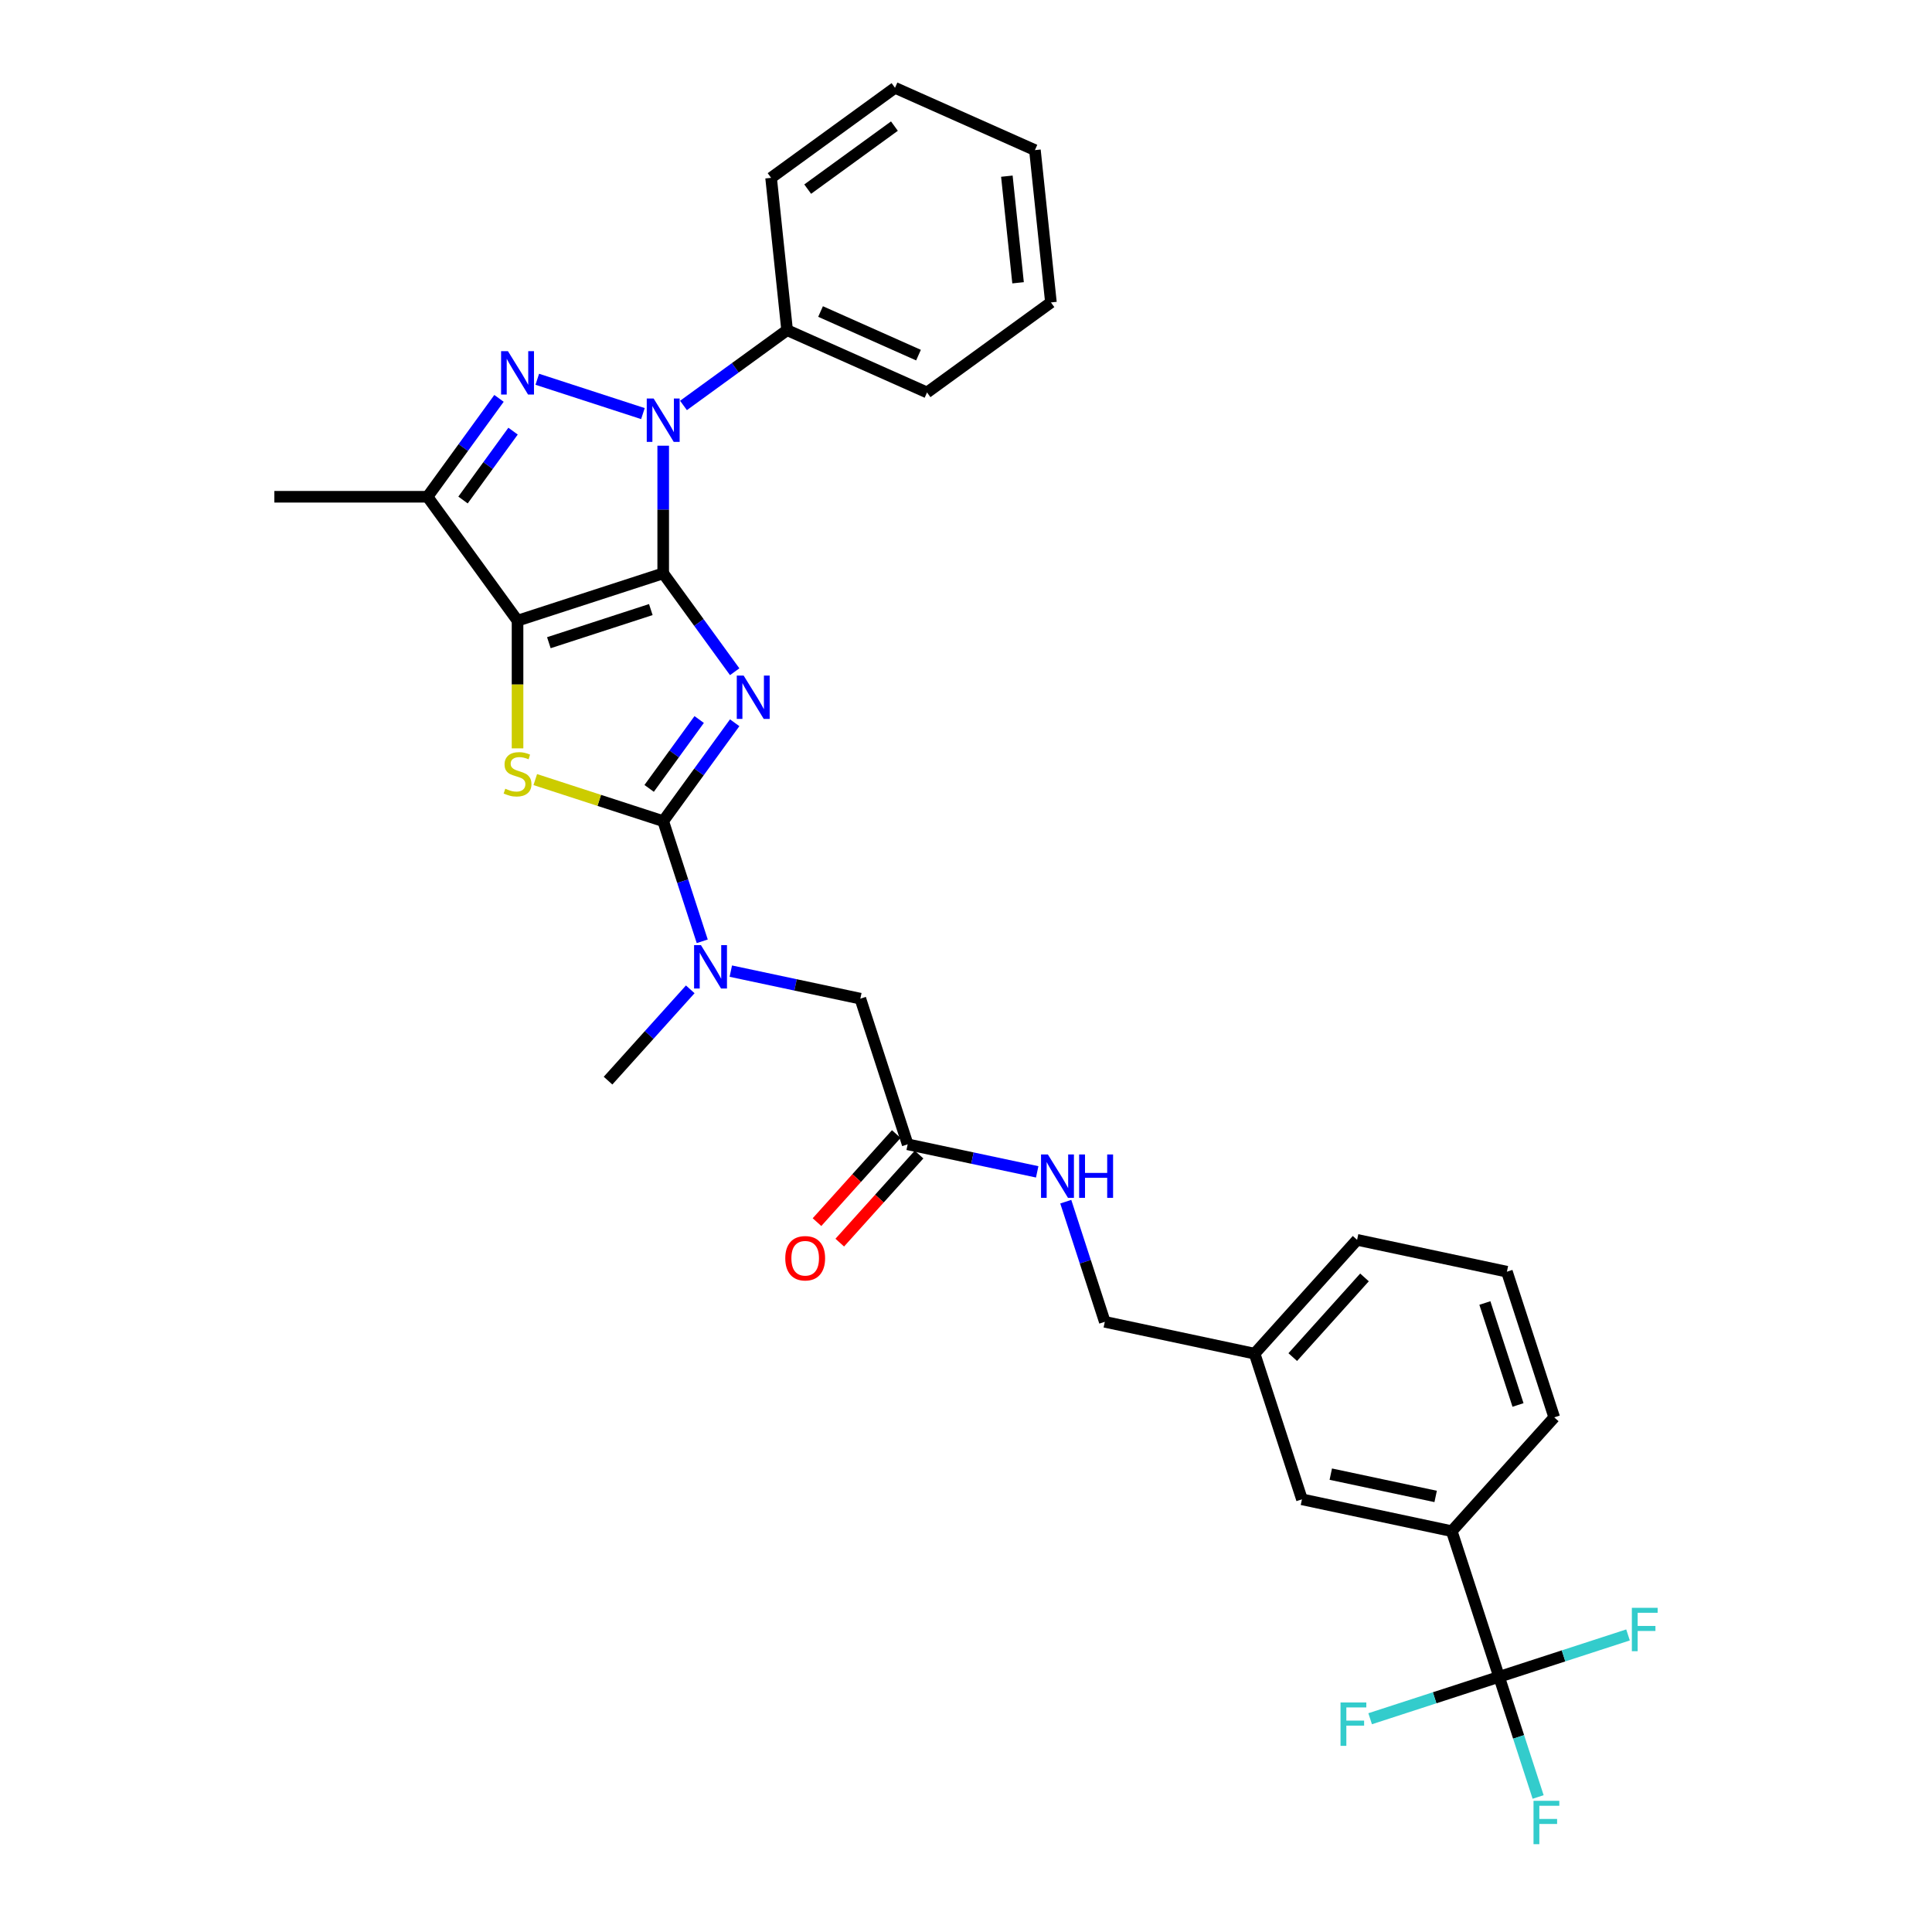 <?xml version='1.0' encoding='iso-8859-1'?>
<svg version='1.1' baseProfile='full'
              xmlns='http://www.w3.org/2000/svg'
                      xmlns:rdkit='http://www.rdkit.org/xml'
                      xmlns:xlink='http://www.w3.org/1999/xlink'
                  xml:space='preserve'
width='1000px' height='1000px' viewBox='0 0 1000 1000'>
<!-- END OF HEADER -->
<rect style='opacity:1.0;fill:#FFFFFF;stroke:none' width='1000' height='1000' x='0' y='0'> </rect>
<path class='bond-0' d='M 343.272,296.76 L 361.772,322.224' style='fill:none;fill-rule:evenodd;stroke:#000000;stroke-width:6px;stroke-linecap:butt;stroke-linejoin:miter;stroke-opacity:1' />
<path class='bond-0' d='M 361.772,322.224 L 380.272,347.687' style='fill:none;fill-rule:evenodd;stroke:#0000FF;stroke-width:6px;stroke-linecap:butt;stroke-linejoin:miter;stroke-opacity:1' />
<path class='bond-1' d='M 343.272,296.76 L 267.878,321.257' style='fill:none;fill-rule:evenodd;stroke:#000000;stroke-width:6px;stroke-linecap:butt;stroke-linejoin:miter;stroke-opacity:1' />
<path class='bond-1' d='M 336.862,315.514 L 284.086,332.662' style='fill:none;fill-rule:evenodd;stroke:#000000;stroke-width:6px;stroke-linecap:butt;stroke-linejoin:miter;stroke-opacity:1' />
<path class='bond-2' d='M 343.272,296.76 L 343.272,263.727' style='fill:none;fill-rule:evenodd;stroke:#000000;stroke-width:6px;stroke-linecap:butt;stroke-linejoin:miter;stroke-opacity:1' />
<path class='bond-2' d='M 343.272,263.727 L 343.272,230.693' style='fill:none;fill-rule:evenodd;stroke:#0000FF;stroke-width:6px;stroke-linecap:butt;stroke-linejoin:miter;stroke-opacity:1' />
<path class='bond-3' d='M 380.272,374.101 L 361.772,399.565' style='fill:none;fill-rule:evenodd;stroke:#0000FF;stroke-width:6px;stroke-linecap:butt;stroke-linejoin:miter;stroke-opacity:1' />
<path class='bond-3' d='M 361.772,399.565 L 343.272,425.028' style='fill:none;fill-rule:evenodd;stroke:#000000;stroke-width:6px;stroke-linecap:butt;stroke-linejoin:miter;stroke-opacity:1' />
<path class='bond-3' d='M 361.896,372.421 L 348.945,390.246' style='fill:none;fill-rule:evenodd;stroke:#0000FF;stroke-width:6px;stroke-linecap:butt;stroke-linejoin:miter;stroke-opacity:1' />
<path class='bond-3' d='M 348.945,390.246 L 335.995,408.07' style='fill:none;fill-rule:evenodd;stroke:#000000;stroke-width:6px;stroke-linecap:butt;stroke-linejoin:miter;stroke-opacity:1' />
<path class='bond-5' d='M 267.878,321.257 L 267.878,354.307' style='fill:none;fill-rule:evenodd;stroke:#000000;stroke-width:6px;stroke-linecap:butt;stroke-linejoin:miter;stroke-opacity:1' />
<path class='bond-5' d='M 267.878,354.307 L 267.878,387.356' style='fill:none;fill-rule:evenodd;stroke:#CCCC00;stroke-width:6px;stroke-linecap:butt;stroke-linejoin:miter;stroke-opacity:1' />
<path class='bond-6' d='M 267.878,321.257 L 221.282,257.123' style='fill:none;fill-rule:evenodd;stroke:#000000;stroke-width:6px;stroke-linecap:butt;stroke-linejoin:miter;stroke-opacity:1' />
<path class='bond-4' d='M 332.776,214.076 L 278.098,196.31' style='fill:none;fill-rule:evenodd;stroke:#0000FF;stroke-width:6px;stroke-linecap:butt;stroke-linejoin:miter;stroke-opacity:1' />
<path class='bond-11' d='M 353.768,209.861 L 380.587,190.375' style='fill:none;fill-rule:evenodd;stroke:#0000FF;stroke-width:6px;stroke-linecap:butt;stroke-linejoin:miter;stroke-opacity:1' />
<path class='bond-11' d='M 380.587,190.375 L 407.406,170.89' style='fill:none;fill-rule:evenodd;stroke:#000000;stroke-width:6px;stroke-linecap:butt;stroke-linejoin:miter;stroke-opacity:1' />
<path class='bond-8' d='M 343.272,425.028 L 353.375,456.122' style='fill:none;fill-rule:evenodd;stroke:#000000;stroke-width:6px;stroke-linecap:butt;stroke-linejoin:miter;stroke-opacity:1' />
<path class='bond-8' d='M 353.375,456.122 L 363.478,487.215' style='fill:none;fill-rule:evenodd;stroke:#0000FF;stroke-width:6px;stroke-linecap:butt;stroke-linejoin:miter;stroke-opacity:1' />
<path class='bond-32' d='M 343.272,425.028 L 310.165,414.271' style='fill:none;fill-rule:evenodd;stroke:#000000;stroke-width:6px;stroke-linecap:butt;stroke-linejoin:miter;stroke-opacity:1' />
<path class='bond-32' d='M 310.165,414.271 L 277.058,403.514' style='fill:none;fill-rule:evenodd;stroke:#CCCC00;stroke-width:6px;stroke-linecap:butt;stroke-linejoin:miter;stroke-opacity:1' />
<path class='bond-31' d='M 258.282,206.196 L 239.782,231.66' style='fill:none;fill-rule:evenodd;stroke:#0000FF;stroke-width:6px;stroke-linecap:butt;stroke-linejoin:miter;stroke-opacity:1' />
<path class='bond-31' d='M 239.782,231.66 L 221.282,257.123' style='fill:none;fill-rule:evenodd;stroke:#000000;stroke-width:6px;stroke-linecap:butt;stroke-linejoin:miter;stroke-opacity:1' />
<path class='bond-31' d='M 265.559,223.155 L 252.609,240.979' style='fill:none;fill-rule:evenodd;stroke:#0000FF;stroke-width:6px;stroke-linecap:butt;stroke-linejoin:miter;stroke-opacity:1' />
<path class='bond-31' d='M 252.609,240.979 L 239.659,258.804' style='fill:none;fill-rule:evenodd;stroke:#000000;stroke-width:6px;stroke-linecap:butt;stroke-linejoin:miter;stroke-opacity:1' />
<path class='bond-21' d='M 221.282,257.123 L 142.008,257.123' style='fill:none;fill-rule:evenodd;stroke:#000000;stroke-width:6px;stroke-linecap:butt;stroke-linejoin:miter;stroke-opacity:1' />
<path class='bond-7' d='M 775.923,867.926 L 751.426,792.532' style='fill:none;fill-rule:evenodd;stroke:#000000;stroke-width:6px;stroke-linecap:butt;stroke-linejoin:miter;stroke-opacity:1' />
<path class='bond-16' d='M 775.923,867.926 L 786.026,899.02' style='fill:none;fill-rule:evenodd;stroke:#000000;stroke-width:6px;stroke-linecap:butt;stroke-linejoin:miter;stroke-opacity:1' />
<path class='bond-16' d='M 786.026,899.02 L 796.129,930.113' style='fill:none;fill-rule:evenodd;stroke:#33CCCC;stroke-width:6px;stroke-linecap:butt;stroke-linejoin:miter;stroke-opacity:1' />
<path class='bond-17' d='M 775.923,867.926 L 742.555,878.768' style='fill:none;fill-rule:evenodd;stroke:#000000;stroke-width:6px;stroke-linecap:butt;stroke-linejoin:miter;stroke-opacity:1' />
<path class='bond-17' d='M 742.555,878.768 L 709.186,889.611' style='fill:none;fill-rule:evenodd;stroke:#33CCCC;stroke-width:6px;stroke-linecap:butt;stroke-linejoin:miter;stroke-opacity:1' />
<path class='bond-18' d='M 775.923,867.926 L 809.292,857.084' style='fill:none;fill-rule:evenodd;stroke:#000000;stroke-width:6px;stroke-linecap:butt;stroke-linejoin:miter;stroke-opacity:1' />
<path class='bond-18' d='M 809.292,857.084 L 842.661,846.242' style='fill:none;fill-rule:evenodd;stroke:#33CCCC;stroke-width:6px;stroke-linecap:butt;stroke-linejoin:miter;stroke-opacity:1' />
<path class='bond-12' d='M 378.265,502.653 L 411.788,509.779' style='fill:none;fill-rule:evenodd;stroke:#0000FF;stroke-width:6px;stroke-linecap:butt;stroke-linejoin:miter;stroke-opacity:1' />
<path class='bond-12' d='M 411.788,509.779 L 445.31,516.904' style='fill:none;fill-rule:evenodd;stroke:#000000;stroke-width:6px;stroke-linecap:butt;stroke-linejoin:miter;stroke-opacity:1' />
<path class='bond-22' d='M 357.273,512.079 L 335.999,535.707' style='fill:none;fill-rule:evenodd;stroke:#0000FF;stroke-width:6px;stroke-linecap:butt;stroke-linejoin:miter;stroke-opacity:1' />
<path class='bond-22' d='M 335.999,535.707 L 314.724,559.334' style='fill:none;fill-rule:evenodd;stroke:#000000;stroke-width:6px;stroke-linecap:butt;stroke-linejoin:miter;stroke-opacity:1' />
<path class='bond-9' d='M 751.426,792.532 L 673.885,776.05' style='fill:none;fill-rule:evenodd;stroke:#000000;stroke-width:6px;stroke-linecap:butt;stroke-linejoin:miter;stroke-opacity:1' />
<path class='bond-9' d='M 743.091,774.552 L 688.812,763.014' style='fill:none;fill-rule:evenodd;stroke:#000000;stroke-width:6px;stroke-linecap:butt;stroke-linejoin:miter;stroke-opacity:1' />
<path class='bond-34' d='M 751.426,792.532 L 804.471,733.62' style='fill:none;fill-rule:evenodd;stroke:#000000;stroke-width:6px;stroke-linecap:butt;stroke-linejoin:miter;stroke-opacity:1' />
<path class='bond-10' d='M 469.807,592.298 L 445.31,516.904' style='fill:none;fill-rule:evenodd;stroke:#000000;stroke-width:6px;stroke-linecap:butt;stroke-linejoin:miter;stroke-opacity:1' />
<path class='bond-13' d='M 469.807,592.298 L 503.33,599.424' style='fill:none;fill-rule:evenodd;stroke:#000000;stroke-width:6px;stroke-linecap:butt;stroke-linejoin:miter;stroke-opacity:1' />
<path class='bond-13' d='M 503.33,599.424 L 536.853,606.549' style='fill:none;fill-rule:evenodd;stroke:#0000FF;stroke-width:6px;stroke-linecap:butt;stroke-linejoin:miter;stroke-opacity:1' />
<path class='bond-15' d='M 463.916,586.994 L 443.397,609.783' style='fill:none;fill-rule:evenodd;stroke:#000000;stroke-width:6px;stroke-linecap:butt;stroke-linejoin:miter;stroke-opacity:1' />
<path class='bond-15' d='M 443.397,609.783 L 422.877,632.572' style='fill:none;fill-rule:evenodd;stroke:#FF0000;stroke-width:6px;stroke-linecap:butt;stroke-linejoin:miter;stroke-opacity:1' />
<path class='bond-15' d='M 475.699,597.603 L 455.179,620.392' style='fill:none;fill-rule:evenodd;stroke:#000000;stroke-width:6px;stroke-linecap:butt;stroke-linejoin:miter;stroke-opacity:1' />
<path class='bond-15' d='M 455.179,620.392 L 434.66,643.181' style='fill:none;fill-rule:evenodd;stroke:#FF0000;stroke-width:6px;stroke-linecap:butt;stroke-linejoin:miter;stroke-opacity:1' />
<path class='bond-25' d='M 407.406,170.89 L 479.826,203.134' style='fill:none;fill-rule:evenodd;stroke:#000000;stroke-width:6px;stroke-linecap:butt;stroke-linejoin:miter;stroke-opacity:1' />
<path class='bond-25' d='M 424.718,161.243 L 475.412,183.813' style='fill:none;fill-rule:evenodd;stroke:#000000;stroke-width:6px;stroke-linecap:butt;stroke-linejoin:miter;stroke-opacity:1' />
<path class='bond-26' d='M 407.406,170.89 L 399.119,92.051' style='fill:none;fill-rule:evenodd;stroke:#000000;stroke-width:6px;stroke-linecap:butt;stroke-linejoin:miter;stroke-opacity:1' />
<path class='bond-20' d='M 551.64,621.987 L 561.743,653.081' style='fill:none;fill-rule:evenodd;stroke:#0000FF;stroke-width:6px;stroke-linecap:butt;stroke-linejoin:miter;stroke-opacity:1' />
<path class='bond-20' d='M 561.743,653.081 L 571.846,684.174' style='fill:none;fill-rule:evenodd;stroke:#000000;stroke-width:6px;stroke-linecap:butt;stroke-linejoin:miter;stroke-opacity:1' />
<path class='bond-14' d='M 673.885,776.05 L 649.388,700.656' style='fill:none;fill-rule:evenodd;stroke:#000000;stroke-width:6px;stroke-linecap:butt;stroke-linejoin:miter;stroke-opacity:1' />
<path class='bond-19' d='M 649.388,700.656 L 571.846,684.174' style='fill:none;fill-rule:evenodd;stroke:#000000;stroke-width:6px;stroke-linecap:butt;stroke-linejoin:miter;stroke-opacity:1' />
<path class='bond-27' d='M 649.388,700.656 L 702.432,641.744' style='fill:none;fill-rule:evenodd;stroke:#000000;stroke-width:6px;stroke-linecap:butt;stroke-linejoin:miter;stroke-opacity:1' />
<path class='bond-27' d='M 669.127,702.428 L 706.258,661.19' style='fill:none;fill-rule:evenodd;stroke:#000000;stroke-width:6px;stroke-linecap:butt;stroke-linejoin:miter;stroke-opacity:1' />
<path class='bond-23' d='M 804.471,733.62 L 779.974,658.226' style='fill:none;fill-rule:evenodd;stroke:#000000;stroke-width:6px;stroke-linecap:butt;stroke-linejoin:miter;stroke-opacity:1' />
<path class='bond-23' d='M 785.718,727.211 L 768.57,674.435' style='fill:none;fill-rule:evenodd;stroke:#000000;stroke-width:6px;stroke-linecap:butt;stroke-linejoin:miter;stroke-opacity:1' />
<path class='bond-24' d='M 779.974,658.226 L 702.432,641.744' style='fill:none;fill-rule:evenodd;stroke:#000000;stroke-width:6px;stroke-linecap:butt;stroke-linejoin:miter;stroke-opacity:1' />
<path class='bond-28' d='M 479.826,203.134 L 543.96,156.538' style='fill:none;fill-rule:evenodd;stroke:#000000;stroke-width:6px;stroke-linecap:butt;stroke-linejoin:miter;stroke-opacity:1' />
<path class='bond-29' d='M 399.119,92.051 L 463.253,45.455' style='fill:none;fill-rule:evenodd;stroke:#000000;stroke-width:6px;stroke-linecap:butt;stroke-linejoin:miter;stroke-opacity:1' />
<path class='bond-29' d='M 418.059,97.888 L 462.953,65.271' style='fill:none;fill-rule:evenodd;stroke:#000000;stroke-width:6px;stroke-linecap:butt;stroke-linejoin:miter;stroke-opacity:1' />
<path class='bond-33' d='M 543.96,156.538 L 535.674,77.698' style='fill:none;fill-rule:evenodd;stroke:#000000;stroke-width:6px;stroke-linecap:butt;stroke-linejoin:miter;stroke-opacity:1' />
<path class='bond-33' d='M 526.949,146.369 L 521.149,91.181' style='fill:none;fill-rule:evenodd;stroke:#000000;stroke-width:6px;stroke-linecap:butt;stroke-linejoin:miter;stroke-opacity:1' />
<path class='bond-30' d='M 463.253,45.455 L 535.674,77.698' style='fill:none;fill-rule:evenodd;stroke:#000000;stroke-width:6px;stroke-linecap:butt;stroke-linejoin:miter;stroke-opacity:1' />
<path  class='atom-1' d='M 384.905 349.669
L 392.262 361.56
Q 392.991 362.733, 394.165 364.858
Q 395.338 366.983, 395.401 367.109
L 395.401 349.669
L 398.382 349.669
L 398.382 372.119
L 395.306 372.119
L 387.41 359.119
Q 386.491 357.596, 385.508 355.852
Q 384.557 354.108, 384.271 353.569
L 384.271 372.119
L 381.354 372.119
L 381.354 349.669
L 384.905 349.669
' fill='#0000FF'/>
<path  class='atom-3' d='M 338.309 206.261
L 345.666 218.152
Q 346.395 219.326, 347.568 221.45
Q 348.742 223.575, 348.805 223.701
L 348.805 206.261
L 351.786 206.261
L 351.786 228.712
L 348.71 228.712
L 340.814 215.711
Q 339.895 214.189, 338.912 212.445
Q 337.96 210.701, 337.675 210.161
L 337.675 228.712
L 334.758 228.712
L 334.758 206.261
L 338.309 206.261
' fill='#0000FF'/>
<path  class='atom-5' d='M 262.915 181.764
L 270.272 193.655
Q 271.001 194.829, 272.174 196.953
Q 273.348 199.078, 273.411 199.204
L 273.411 181.764
L 276.392 181.764
L 276.392 204.215
L 273.316 204.215
L 265.42 191.214
Q 264.501 189.692, 263.518 187.948
Q 262.566 186.204, 262.281 185.664
L 262.281 204.215
L 259.364 204.215
L 259.364 181.764
L 262.915 181.764
' fill='#0000FF'/>
<path  class='atom-6' d='M 261.536 408.237
Q 261.79 408.332, 262.836 408.776
Q 263.882 409.22, 265.024 409.505
Q 266.197 409.759, 267.339 409.759
Q 269.463 409.759, 270.7 408.744
Q 271.937 407.698, 271.937 405.89
Q 271.937 404.654, 271.302 403.892
Q 270.7 403.131, 269.749 402.719
Q 268.797 402.307, 267.212 401.831
Q 265.214 401.229, 264.009 400.658
Q 262.836 400.087, 261.98 398.882
Q 261.155 397.677, 261.155 395.648
Q 261.155 392.826, 263.058 391.082
Q 264.992 389.338, 268.797 389.338
Q 271.398 389.338, 274.347 390.574
L 273.617 393.016
Q 270.922 391.906, 268.893 391.906
Q 266.705 391.906, 265.5 392.826
Q 264.295 393.714, 264.326 395.267
Q 264.326 396.472, 264.929 397.202
Q 265.563 397.931, 266.451 398.343
Q 267.37 398.756, 268.893 399.231
Q 270.922 399.865, 272.127 400.5
Q 273.332 401.134, 274.188 402.434
Q 275.076 403.702, 275.076 405.89
Q 275.076 408.998, 272.983 410.678
Q 270.922 412.327, 267.466 412.327
Q 265.468 412.327, 263.946 411.883
Q 262.455 411.471, 260.68 410.742
L 261.536 408.237
' fill='#CCCC00'/>
<path  class='atom-9' d='M 362.806 489.197
L 370.163 501.088
Q 370.892 502.261, 372.065 504.386
Q 373.239 506.511, 373.302 506.637
L 373.302 489.197
L 376.283 489.197
L 376.283 511.647
L 373.207 511.647
L 365.311 498.647
Q 364.392 497.124, 363.409 495.38
Q 362.457 493.636, 362.172 493.097
L 362.172 511.647
L 359.255 511.647
L 359.255 489.197
L 362.806 489.197
' fill='#0000FF'/>
<path  class='atom-14' d='M 542.387 597.555
L 549.743 609.446
Q 550.472 610.619, 551.646 612.744
Q 552.819 614.868, 552.882 614.995
L 552.882 597.555
L 555.863 597.555
L 555.863 620.005
L 552.787 620.005
L 544.892 607.005
Q 543.972 605.482, 542.989 603.738
Q 542.038 601.994, 541.752 601.455
L 541.752 620.005
L 538.835 620.005
L 538.835 597.555
L 542.387 597.555
' fill='#0000FF'/>
<path  class='atom-14' d='M 558.558 597.555
L 561.603 597.555
L 561.603 607.1
L 573.081 607.1
L 573.081 597.555
L 576.126 597.555
L 576.126 620.005
L 573.081 620.005
L 573.081 609.636
L 561.603 609.636
L 561.603 620.005
L 558.558 620.005
L 558.558 597.555
' fill='#0000FF'/>
<path  class='atom-16' d='M 406.457 651.274
Q 406.457 645.883, 409.121 642.871
Q 411.784 639.858, 416.763 639.858
Q 421.741 639.858, 424.405 642.871
Q 427.068 645.883, 427.068 651.274
Q 427.068 656.728, 424.373 659.835
Q 421.678 662.911, 416.763 662.911
Q 411.816 662.911, 409.121 659.835
Q 406.457 656.759, 406.457 651.274
M 416.763 660.374
Q 420.187 660.374, 422.027 658.091
Q 423.897 655.776, 423.897 651.274
Q 423.897 646.866, 422.027 644.646
Q 420.187 642.395, 416.763 642.395
Q 413.338 642.395, 411.467 644.615
Q 409.628 646.834, 409.628 651.274
Q 409.628 655.808, 411.467 658.091
Q 413.338 660.374, 416.763 660.374
' fill='#FF0000'/>
<path  class='atom-17' d='M 793.745 932.095
L 807.095 932.095
L 807.095 934.664
L 796.758 934.664
L 796.758 941.481
L 805.954 941.481
L 805.954 944.081
L 796.758 944.081
L 796.758 954.545
L 793.745 954.545
L 793.745 932.095
' fill='#33CCCC'/>
<path  class='atom-18' d='M 693.854 881.198
L 707.204 881.198
L 707.204 883.767
L 696.867 883.767
L 696.867 890.584
L 706.063 890.584
L 706.063 893.184
L 696.867 893.184
L 696.867 903.648
L 693.854 903.648
L 693.854 881.198
' fill='#33CCCC'/>
<path  class='atom-19' d='M 844.642 832.204
L 857.992 832.204
L 857.992 834.773
L 847.655 834.773
L 847.655 841.59
L 856.851 841.59
L 856.851 844.19
L 847.655 844.19
L 847.655 854.654
L 844.642 854.654
L 844.642 832.204
' fill='#33CCCC'/>
</svg>
